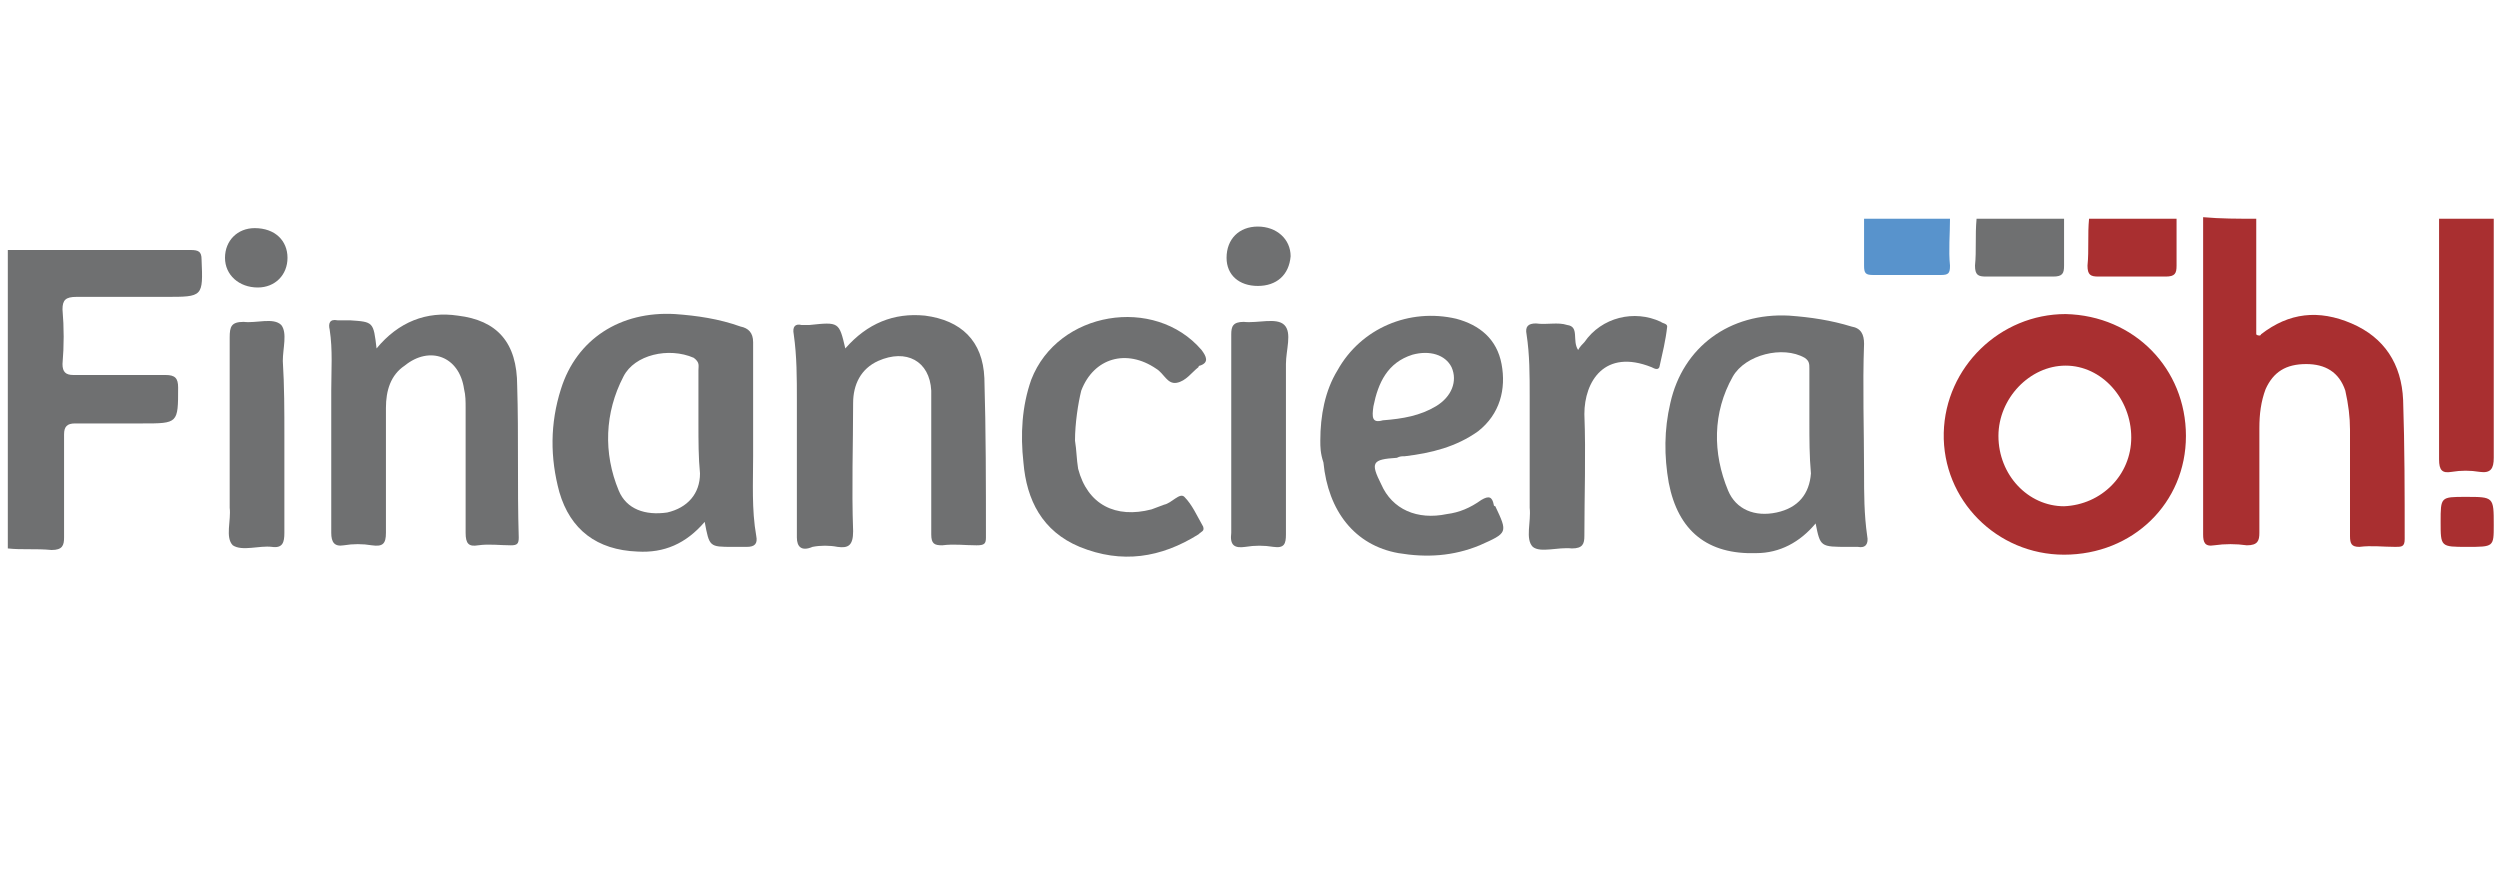 <?xml version="1.0" encoding="utf-8"?>
<!-- Generator: Adobe Illustrator 24.1.0, SVG Export Plug-In . SVG Version: 6.00 Build 0)  -->
<svg version="1.1" id="Layer_1" xmlns="http://www.w3.org/2000/svg" xmlns:xlink="http://www.w3.org/1999/xlink" x="0px" y="0px"
	 viewBox="0 0 160 56" style="enable-background:new 0 0 160 56;" xml:space="preserve">
<style type="text/css">
	.st0{fill:#A92F30;}
	.st1{fill:#6F7071;}
	.st2{fill:#5893CC;}
</style>
<g>
	<path class="st0" d="M144.4,14c0,2.5,0,4.9,0,7.4c0.1,0.1,0.3,0.1,0.3,0c1.8-1.4,3.7-1.6,5.8-0.7c2.1,0.9,3.2,2.6,3.3,4.9
		c0.1,3,0.1,6,0.1,8.9c0,0.5-0.2,0.5-0.6,0.5c-0.8,0-1.5-0.1-2.3,0c-0.5,0-0.6-0.2-0.6-0.7c0-2.3,0-4.5,0-6.8c0-0.8-0.1-1.6-0.3-2.5
		c-0.4-1.2-1.3-1.7-2.5-1.7c-1.3,0-2.1,0.5-2.6,1.6c-0.3,0.8-0.4,1.6-0.4,2.5c0,2.3,0,4.5,0,6.7c0,0.5-0.1,0.8-0.8,0.8
		c-0.7-0.1-1.4-0.1-2.1,0c-0.6,0.1-0.7-0.2-0.7-0.7c0-6.8,0-13.5,0-20.3C142.1,14,143.3,14,144.4,14z"/>
	<path class="st1" d="M0.5,16c3.9,0,7.8,0,11.7,0c0.5,0,0.7,0.1,0.7,0.6c0.1,2.4,0.1,2.4-2.3,2.4c-1.9,0-3.8,0-5.7,0
		C4.2,19,4,19.2,4,19.8c0.1,1.2,0.1,2.3,0,3.5C4,23.8,4.2,24,4.7,24c2,0,3.9,0,5.9,0c0.6,0,0.8,0.2,0.8,0.8c0,2.3,0,2.3-2.3,2.3
		c-1.4,0-2.9,0-4.3,0c-0.5,0-0.7,0.2-0.7,0.7c0,2.2,0,4.4,0,6.6c0,0.5-0.1,0.8-0.8,0.8c-1-0.1-1.9,0-2.8-0.1
		C0.5,28.6,0.5,22.3,0.5,16z"/>
	<path class="st0" d="M159.6,14c0,5.1,0,10.2,0,15.3c0,0.7-0.2,1-0.9,0.9c-0.6-0.1-1.2-0.1-1.8,0c-0.6,0.1-0.8-0.1-0.8-0.8
		c0-3.8,0-7.5,0-11.3c0-1.4,0-2.7,0-4.1C157.3,14,158.5,14,159.6,14z"/>
	<path class="st2" d="M124.8,14c0,1-0.1,2,0,3c0,0.5-0.1,0.6-0.6,0.6c-1.4,0-2.9,0-4.3,0c-0.5,0-0.6-0.1-0.6-0.6c0-1,0-2,0-3
		C121.1,14,123,14,124.8,14z"/>
	<path class="st1" d="M132.1,14c0,1,0,1.9,0,3c0,0.5-0.1,0.7-0.7,0.7c-1.4,0-2.9,0-4.3,0c-0.5,0-0.7-0.1-0.7-0.7c0.1-1,0-1.9,0.1-3
		C128.3,14,130.3,14,132.1,14z"/>
	<path class="st0" d="M139.3,14c0,1,0,2,0,3c0,0.5-0.1,0.7-0.7,0.7c-1.4,0-2.9,0-4.3,0c-0.5,0-0.7-0.1-0.7-0.7c0.1-1,0-2,0.1-3
		C135.6,14,137.5,14,139.3,14z"/>
	<path class="st0" d="M139.9,27.9c0,4.3-3.4,7.6-7.8,7.6c-4.3,0-7.8-3.5-7.7-7.8c0.1-4.2,3.6-7.6,7.8-7.6
		C136.6,20.2,139.9,23.6,139.9,27.9z M136.4,28c0-2.5-1.9-4.6-4.2-4.6c-2.3,0-4.3,2.1-4.3,4.5c0,2.5,1.9,4.5,4.2,4.5
		C134.5,32.3,136.4,30.4,136.4,28z"/>
	<path class="st1" d="M116.2,33.5c-1,1.2-2.3,1.9-3.8,1.9c-3.1,0.1-5-1.4-5.6-4.5c-0.3-1.7-0.3-3.4,0.1-5.1c0.8-3.6,3.8-5.8,7.6-5.6
		c1.4,0.1,2.7,0.3,4,0.7c0.6,0.1,0.8,0.5,0.8,1.1c-0.1,2.7,0,5.5,0,8.2c0,1.4,0,2.7,0.2,4.1c0.1,0.5-0.1,0.8-0.6,0.7
		c-0.2,0-0.4,0-0.6,0C116.5,35,116.5,35,116.2,33.5z M115.8,27c0-1.1,0-2.3,0-3.4c0-0.3,0-0.5-0.3-0.7c-1.4-0.8-3.8-0.2-4.6,1.2
		c-1.3,2.3-1.3,4.9-0.3,7.3c0.5,1.2,1.7,1.7,3.1,1.4s2.1-1.2,2.2-2.5C115.8,29.2,115.8,28.1,115.8,27z"/>
	<path class="st1" d="M45.1,33.4c-1.2,1.4-2.6,2-4.3,1.9c-2.6-0.1-4.3-1.4-5-3.8c-0.6-2.2-0.6-4.4,0.1-6.6c1-3.2,3.8-5,7.3-4.8
		c1.4,0.1,2.8,0.3,4.2,0.8c0.5,0.1,0.8,0.4,0.8,1c0,2.5,0,4.9,0,7.3c0,1.7-0.1,3.4,0.2,5.1c0.1,0.5-0.1,0.7-0.6,0.7
		c-0.3,0-0.6,0-0.9,0C45.4,35,45.4,35,45.1,33.4z M44.7,27.1c0-1.1,0-2.3,0-3.4c0-0.3,0.1-0.5-0.3-0.8c-1.6-0.7-3.8-0.2-4.5,1.2
		c-1.2,2.3-1.3,4.9-0.3,7.3c0.5,1.2,1.7,1.6,3.1,1.4c1.3-0.3,2.1-1.2,2.1-2.5C44.7,29.3,44.7,28.2,44.7,27.1z"/>
	<path class="st1" d="M24.1,22.3c1.4-1.7,3.2-2.4,5.2-2.1c2.5,0.3,3.8,1.7,3.8,4.5c0.1,3.2,0,6.5,0.1,9.7c0,0.4-0.1,0.5-0.5,0.5
		c-0.7,0-1.4-0.1-2.1,0c-0.6,0.1-0.8-0.1-0.8-0.8c0-2.7,0-5.4,0-8c0-0.4,0-0.8-0.1-1.2c-0.3-2.1-2.2-2.8-3.8-1.5
		C25,24,24.7,25,24.7,26.1c0,2.7,0,5.4,0,8c0,0.7-0.2,0.9-0.9,0.8c-0.6-0.1-1.2-0.1-1.8,0c-0.6,0.1-0.8-0.2-0.8-0.8c0-3,0-6,0-9.1
		c0-1.3,0.1-2.6-0.1-3.9c-0.1-0.4,0-0.7,0.5-0.6c0.2,0,0.5,0,0.8,0C23.9,20.6,23.9,20.6,24.1,22.3z"/>
	<path class="st1" d="M54.1,22.3c1.4-1.6,3.1-2.3,5.1-2.1c2.3,0.3,3.7,1.6,3.8,4c0.1,3.4,0.1,6.8,0.1,10.2c0,0.4-0.1,0.5-0.6,0.5
		c-0.8,0-1.4-0.1-2.2,0c-0.5,0-0.7-0.1-0.7-0.7c0-2.7,0-5.4,0-8c0-0.4,0-0.8,0-1.2c-0.1-1.9-1.6-2.7-3.4-1.9
		c-1.1,0.5-1.6,1.5-1.6,2.7c0,2.7-0.1,5.4,0,8.2c0,0.9-0.3,1.1-1,1c-0.5-0.1-1.1-0.1-1.6,0C51.3,35.3,51,35,51,34.4c0-3,0-5.8,0-8.8
		c0-1.4,0-2.8-0.2-4.2c-0.1-0.5,0.1-0.7,0.5-0.6c0.1,0,0.3,0,0.5,0C53.7,20.6,53.7,20.6,54.1,22.3z"/>
	<path class="st1" d="M84.5,28.2c0-1.6,0.3-3.2,1.1-4.5c1.5-2.7,4.6-4,7.6-3.3c1.5,0.4,2.6,1.3,2.9,2.9c0.3,1.6-0.1,3.2-1.5,4.3
		c-1.4,1-3,1.4-4.7,1.6c-0.2,0-0.3,0-0.5,0.1c-1.6,0.1-1.7,0.3-1,1.7c0.7,1.6,2.3,2.3,4.2,1.9c0.8-0.1,1.5-0.4,2.2-0.9
		c0.5-0.3,0.7-0.2,0.8,0.3c0,0.1,0.1,0.1,0.1,0.1c0.8,1.7,0.8,1.7-1,2.5c-1.7,0.7-3.4,0.8-5.2,0.5c-2.8-0.5-4.5-2.7-4.8-5.8
		C84.5,29,84.5,28.6,84.5,28.2z M88.5,26.9c1.3-0.1,2.4-0.3,3.4-0.9c1-0.6,1.4-1.6,1-2.5c-0.4-0.8-1.4-1.1-2.5-0.8
		c-1.6,0.5-2.2,1.8-2.5,3.3C87.8,26.7,87.8,27.1,88.5,26.9z"/>
	<path class="st1" d="M68.8,28.2c0.1,0.6,0.1,1.2,0.2,1.8c0.6,2.3,2.4,3.2,4.7,2.6c0.3-0.1,0.5-0.2,0.8-0.3c0.5-0.1,1-0.8,1.3-0.5
		c0.5,0.5,0.8,1.2,1.2,1.9c0.1,0.3-0.1,0.3-0.3,0.5c-2.4,1.5-4.9,1.9-7.6,0.8c-2.4-1-3.4-3-3.6-5.4c-0.2-1.8-0.1-3.6,0.5-5.3
		c1.7-4.4,7.9-5.4,10.9-1.9c0.3,0.4,0.5,0.8-0.1,1c-0.1,0-0.1,0.1-0.1,0.1c-0.4,0.3-0.8,0.9-1.4,1c-0.6,0.1-0.8-0.6-1.3-0.9
		c-1.9-1.3-4-0.7-4.8,1.4C69,25.8,68.8,27.1,68.8,28.2z"/>
	<path class="st1" d="M101,22.4c0.1-0.2,0.3-0.4,0.4-0.5c1.1-1.6,3.2-2.1,4.9-1.3c0.1,0.1,0.4,0.1,0.4,0.3c-0.1,0.9-0.3,1.7-0.5,2.6
		c-0.1,0.2-0.3,0.1-0.5,0c-3-1.2-4.3,0.9-4.3,3c0.1,2.6,0,5.2,0,7.8c0,0.5-0.1,0.8-0.8,0.8c-0.9-0.1-2,0.3-2.5-0.1
		c-0.5-0.5-0.1-1.6-0.2-2.5c0-2.3,0-4.7,0-7.1c0-1.4,0-2.7-0.2-4c-0.1-0.5,0.1-0.7,0.6-0.7c0.7,0.1,1.4-0.1,2,0.1
		C101.1,20.9,100.6,21.8,101,22.4z"/>
	<path class="st1" d="M78.8,27.7c0-2.1,0-4.3,0-6.3c0-0.5,0.1-0.8,0.8-0.8c0.9,0.1,2.1-0.3,2.6,0.2c0.5,0.5,0.1,1.6,0.1,2.5
		c0,3.6,0,7.3,0,10.9c0,0.6-0.1,0.9-0.8,0.8c-0.6-0.1-1.2-0.1-1.8,0c-0.7,0.1-1-0.1-0.9-0.9C78.8,32,78.8,29.9,78.8,27.7z"/>
	<path class="st1" d="M18.2,27.9c0,2.1,0,4.2,0,6.2c0,0.6-0.1,1-0.8,0.9c-0.8-0.1-1.9,0.3-2.5-0.1c-0.5-0.5-0.1-1.6-0.2-2.4
		c0-3.6,0-7.3,0-10.9c0-0.7,0.1-1,0.9-1c0.8,0.1,1.9-0.3,2.4,0.2c0.4,0.5,0.1,1.5,0.1,2.3C18.2,24.7,18.2,26.3,18.2,27.9z"/>
	<path class="st1" d="M80.5,18.3c-1.2,0-2-0.7-2-1.8c0-1.2,0.8-2,2-2c1.2,0,2.1,0.8,2.1,1.9C82.5,17.6,81.7,18.3,80.5,18.3z"/>
	<path class="st1" d="M18.4,16.5c0,1.1-0.8,1.9-1.9,1.9c-1.2,0-2.1-0.8-2.1-1.9c0-1.1,0.8-1.9,1.9-1.9
		C17.6,14.6,18.4,15.4,18.4,16.5z"/>
	<path class="st0" d="M157.9,35c-1.7,0-1.7,0-1.7-1.6c0-1.6,0-1.6,1.6-1.6c1.8,0,1.8,0,1.8,1.8C159.6,35,159.6,35,157.9,35z"/>
</g>
</svg>
